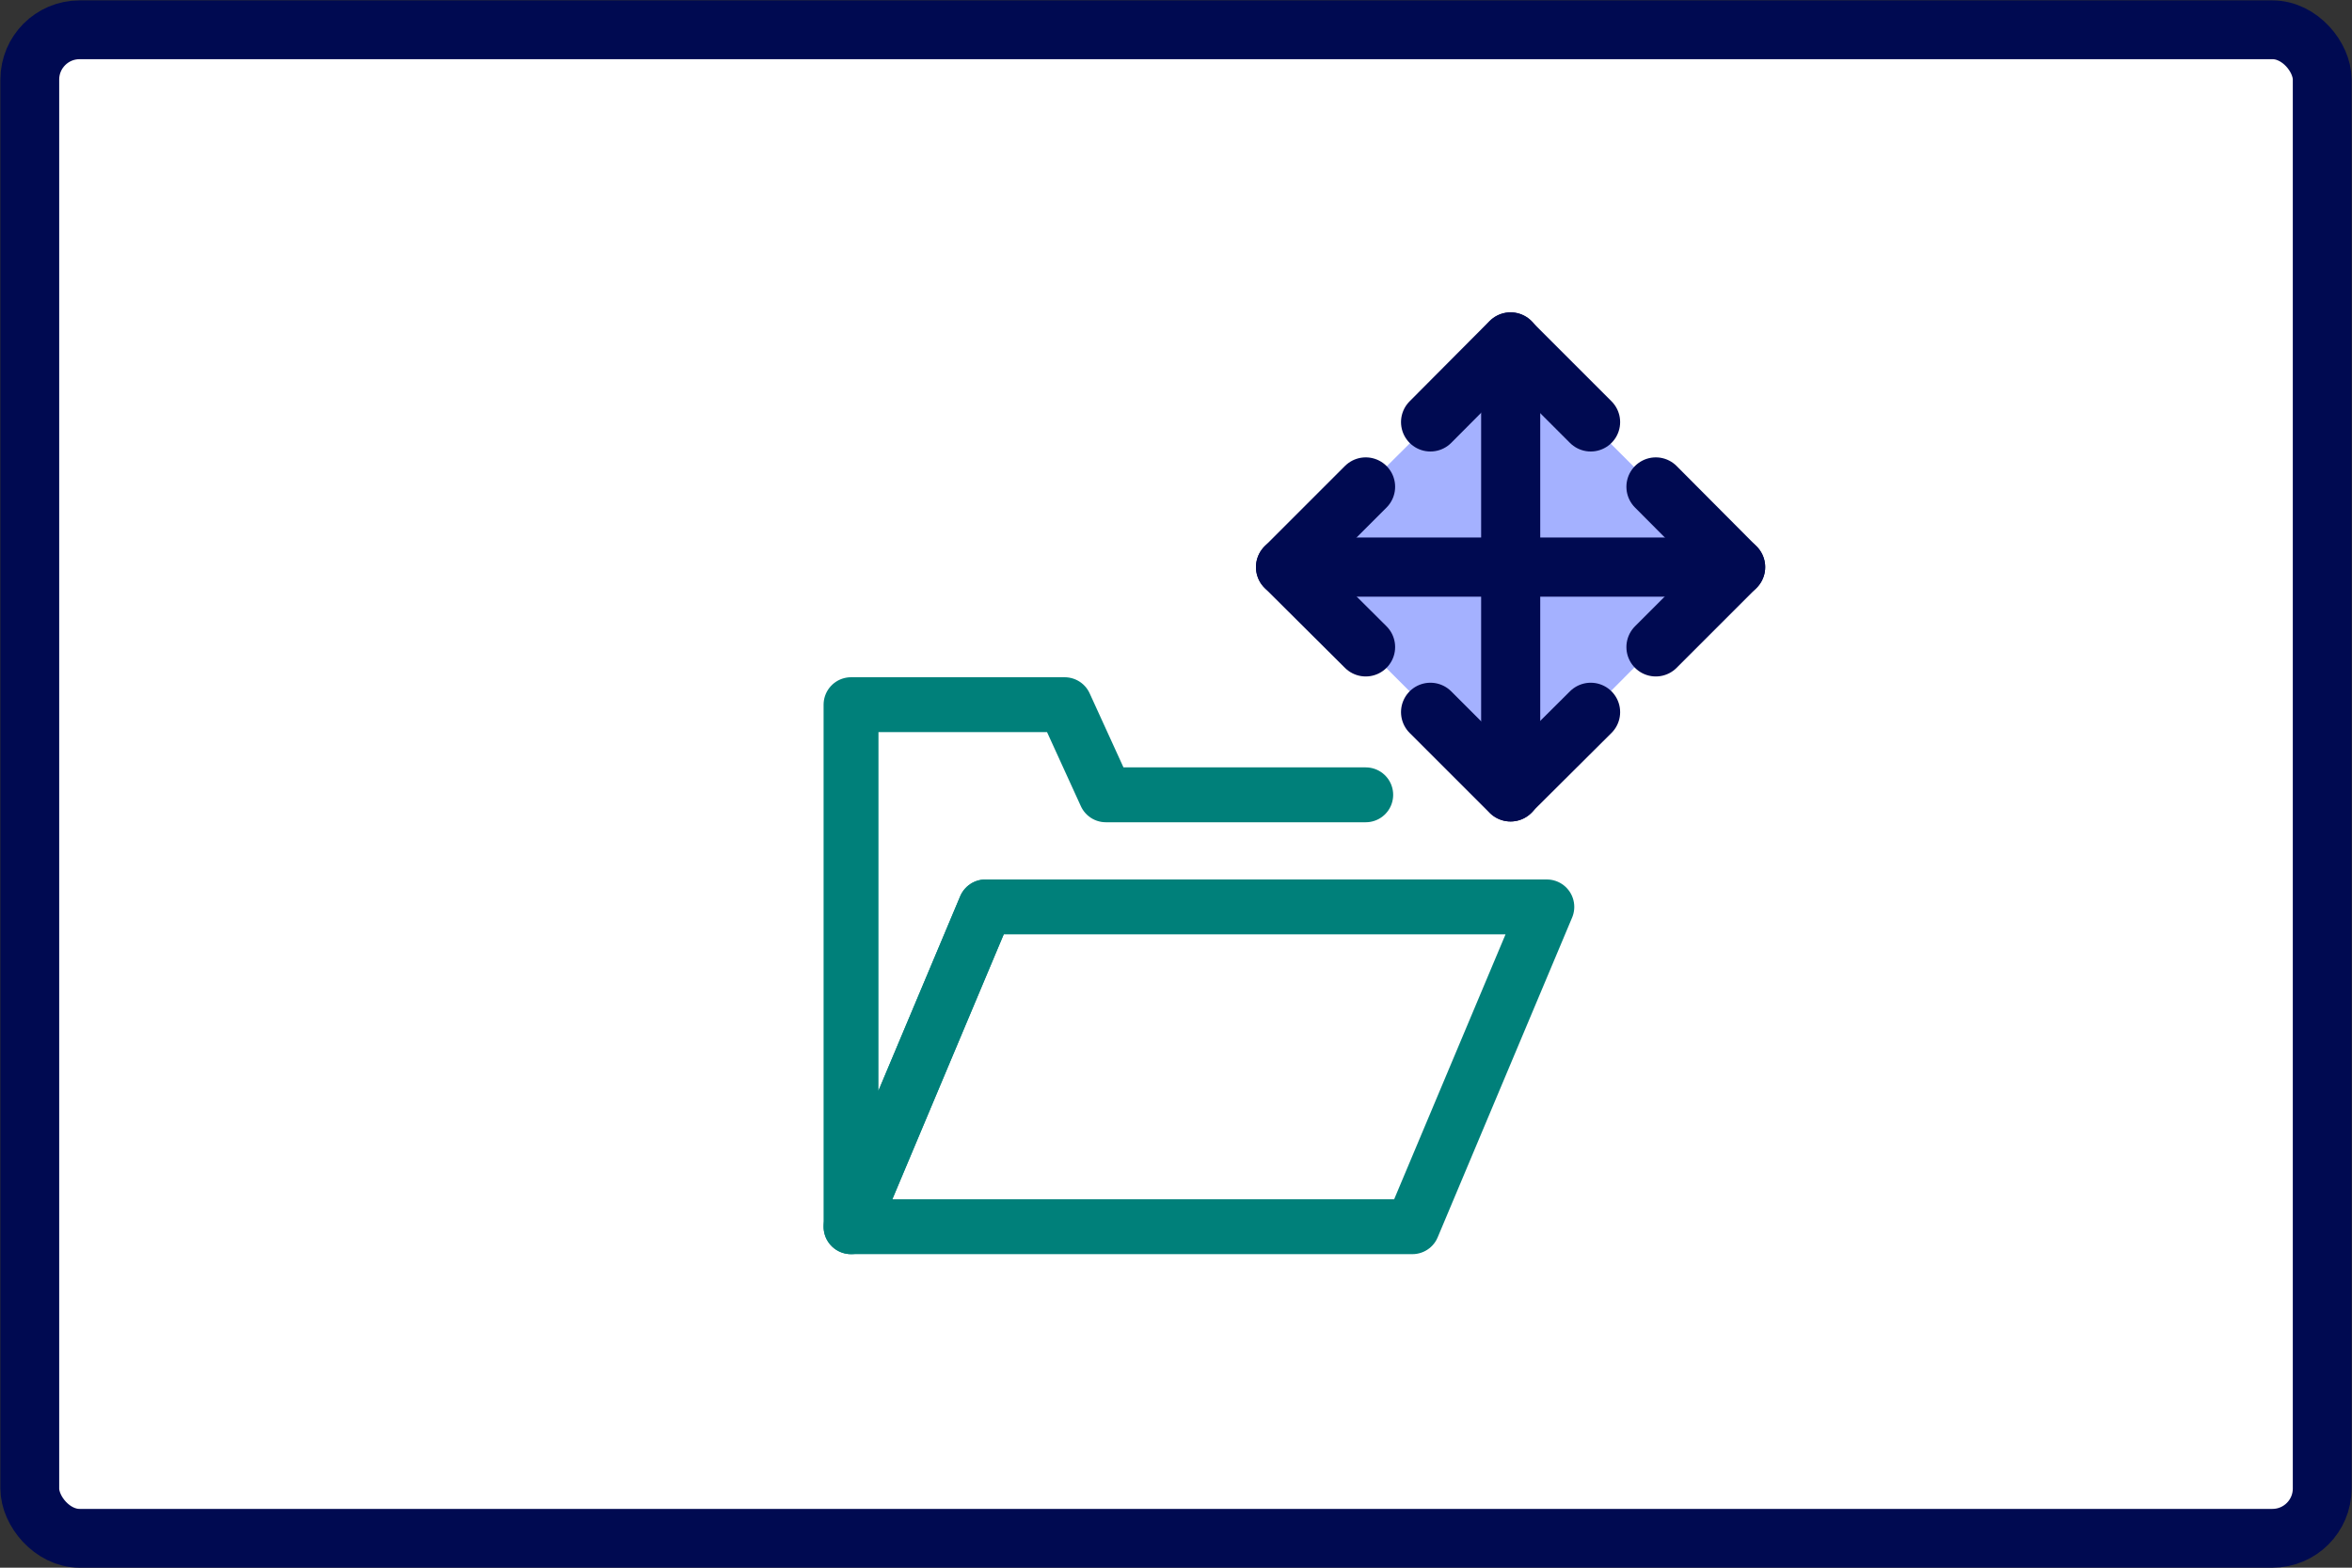 <svg xmlns="http://www.w3.org/2000/svg" width="60" height="40" viewBox="0 0 60 40"><rect x="0" y="0" width="60" height="40" fill="#333333" stroke="none"/><defs><style>.a{fill:#fff;}.a,.c,.d{stroke:#000a51;stroke-width:1.5px;}.a,.c,.d,.e{stroke-linecap:round;stroke-linejoin:round;}.b,.c{fill:#a4b1ff;}.d,.e{fill:none;}.e{stroke:#00807a;stroke-width:1.4px;}</style></defs><rect class="a" x="0.76" y="0.76" width="58.48" height="38.49" rx="1.27"/><polygon class="b" points="32.79 14.47 38.53 8.76 44.24 14.47 38.53 20.21 32.79 14.47"/><line class="c" x1="38.54" y1="8.76" x2="38.54" y2="20.21"/><polyline class="d" points="36.49 10.77 38.53 8.72 40.58 10.77"/><line class="c" x1="44.24" y1="14.47" x2="32.79" y2="14.47"/><polyline class="d" points="42.24 12.42 44.28 14.47 42.24 16.51"/><line class="c" x1="32.83" y1="14.47" x2="44.28" y2="14.47"/><polyline class="d" points="34.84 16.51 32.79 14.47 34.84 12.42"/><line class="c" x1="38.54" y1="20.17" x2="38.54" y2="8.72"/><polyline class="d" points="40.58 18.17 38.53 20.21 36.49 18.17"/><polygon class="e" points="21.71 31.3 25.14 23.14 39.46 23.14 36.03 31.3 21.71 31.3"/><polyline class="e" points="34.84 20.28 28.21 20.28 27.16 17.98 21.71 17.98 21.71 20.43 21.71 20.44 21.71 31.3 25.14 23.14"/></svg>